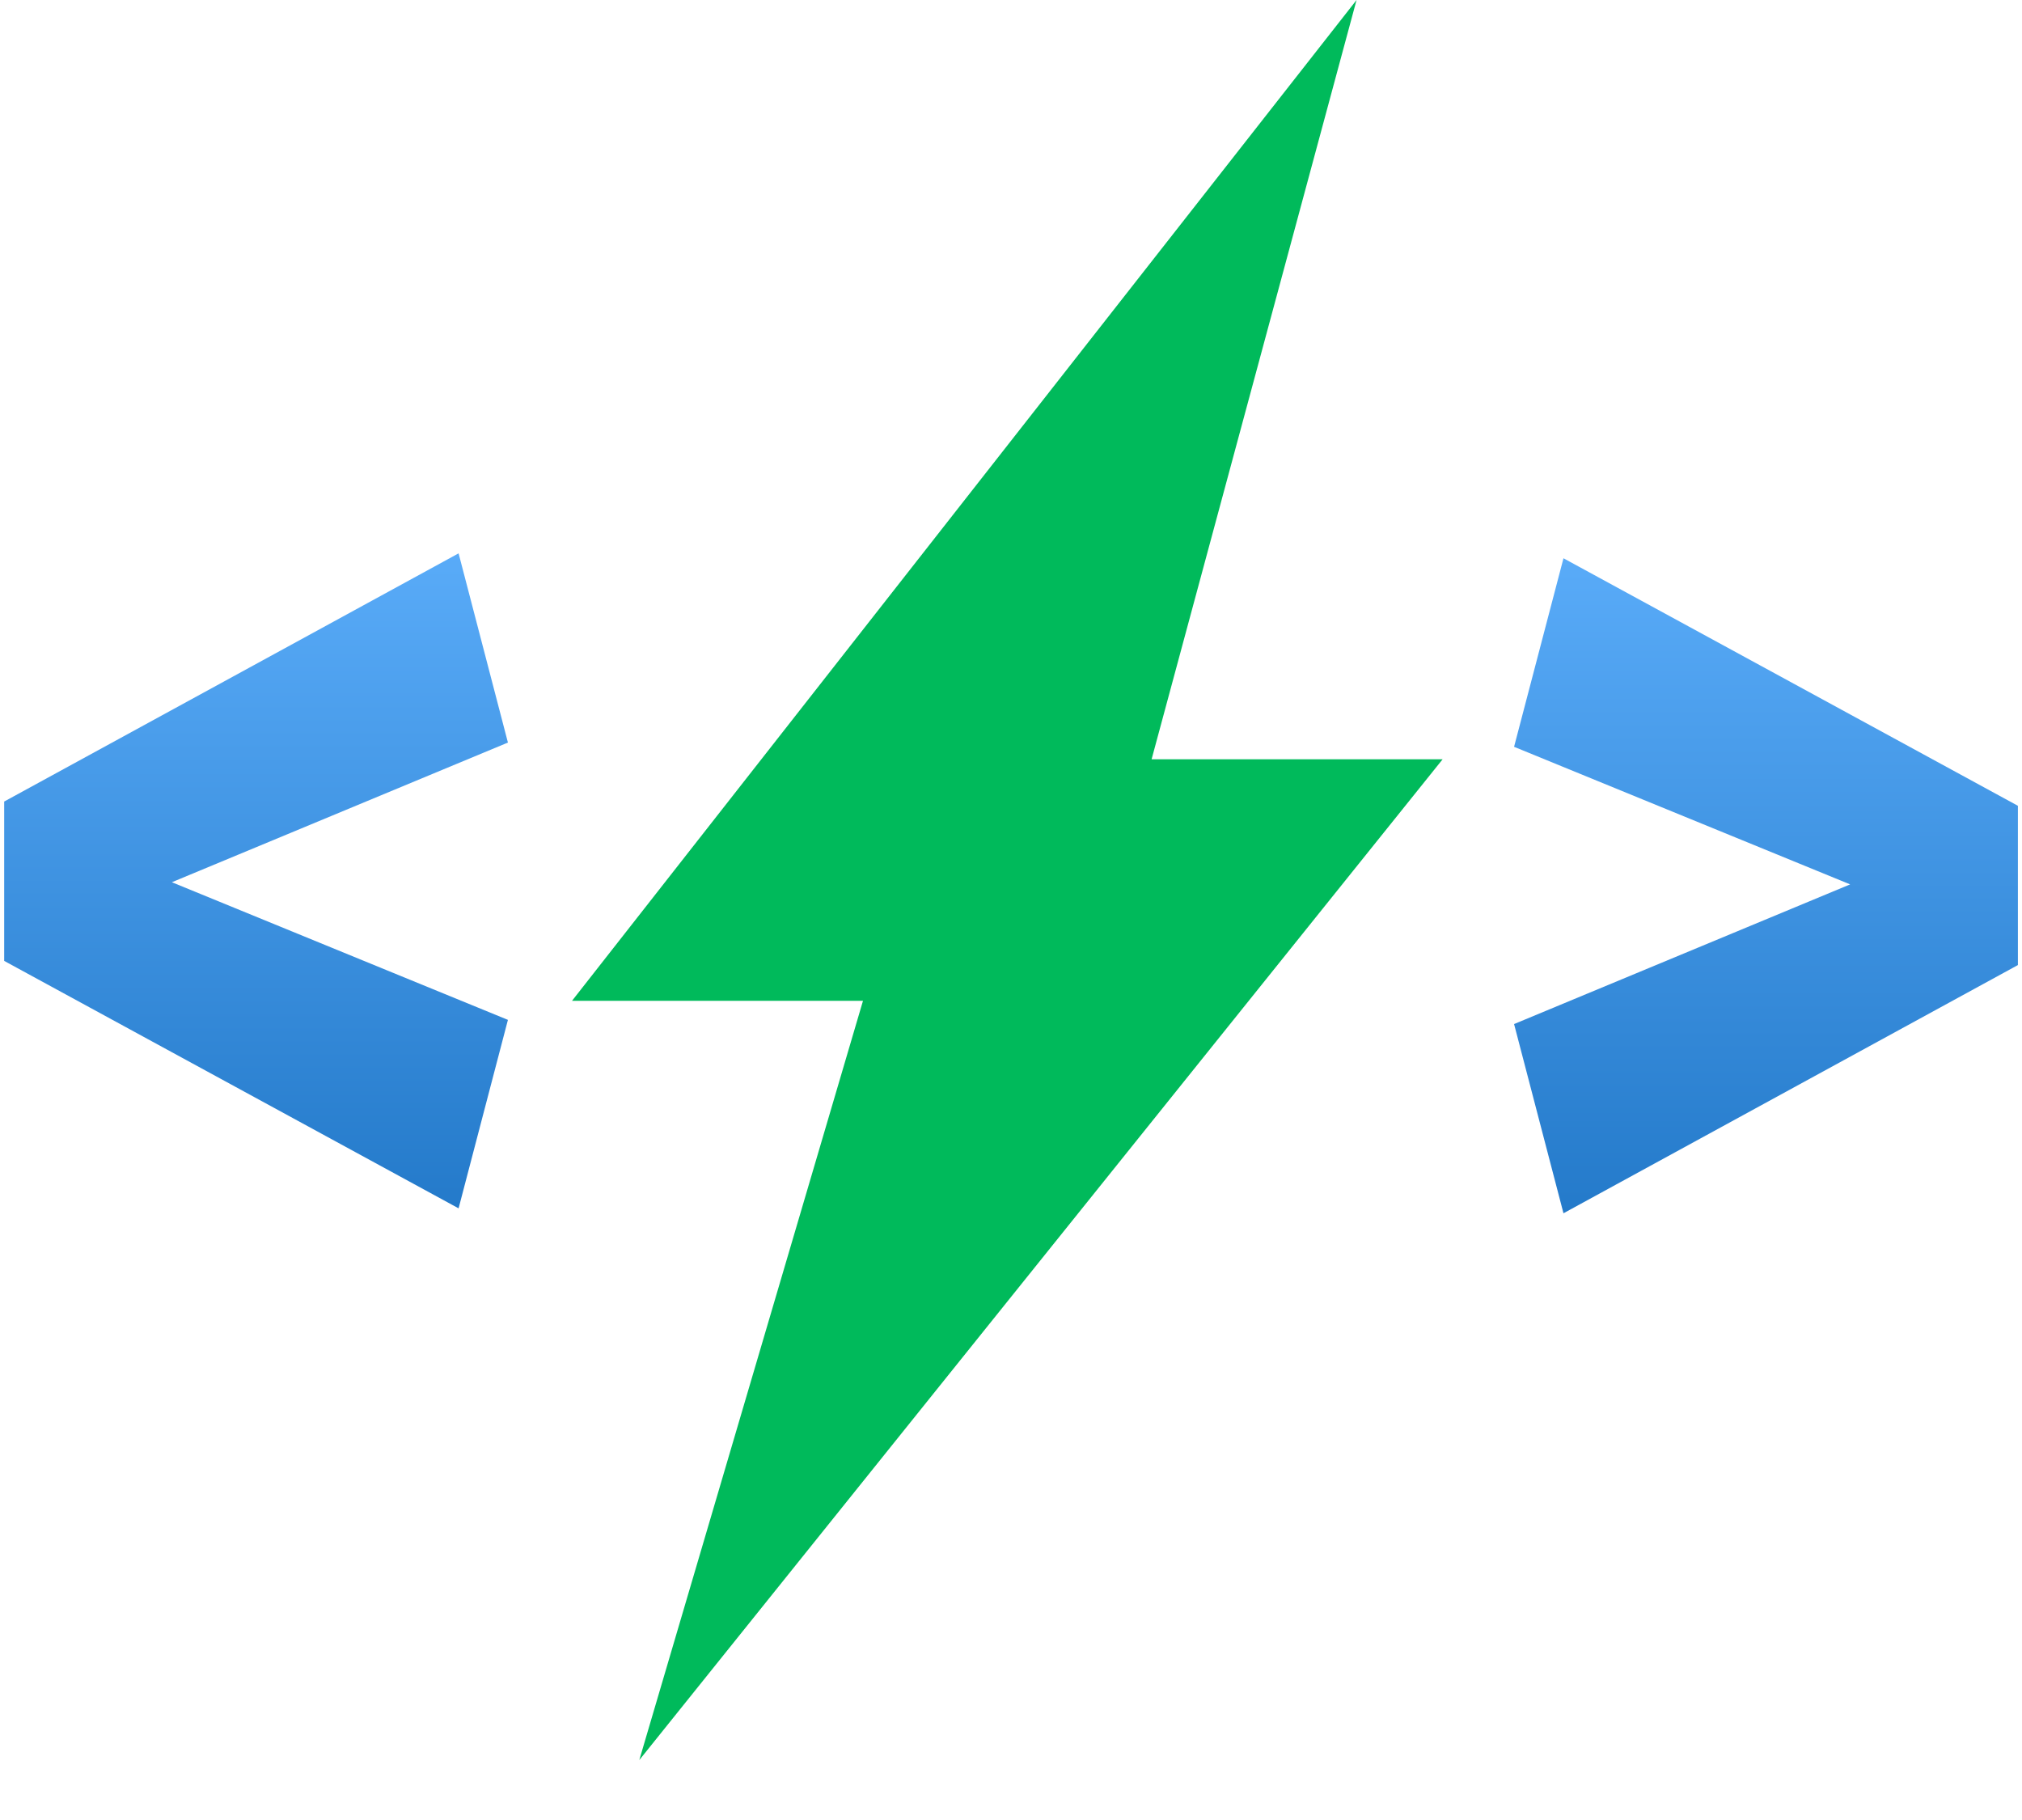 <svg width="30" height="27" viewBox="0 0 30 27" fill="none" xmlns="http://www.w3.org/2000/svg">
<path d="M20.127 0L8.487 14.847H12.804L9.485 26.111L21.404 11.264H17.086L20.127 0Z" fill="#00BA5B"/>
<path d="M27.45 13.12L22.464 11.079L23.197 8.282L29.939 11.954V14.317L23.197 17.999L22.464 15.192L27.45 13.12Z" fill="url(#paint0_linear)"/>
<path d="M2.55 13.088L7.536 15.13L6.804 17.926L0.062 14.255L0.062 11.891L6.804 8.209L7.536 11.016L2.55 13.088Z" fill="url(#paint1_linear)"/>
<defs>
<linearGradient id="paint0_linear" x1="26.201" y1="8.282" x2="26.201" y2="17.999" gradientUnits="userSpaceOnUse">
<stop stop-color="#59ABF8"/>
<stop offset="1" stop-color="#247ACA"/>
</linearGradient>
<linearGradient id="paint1_linear" x1="3.799" y1="8.209" x2="3.799" y2="17.926" gradientUnits="userSpaceOnUse">
<stop stop-color="#59ABF8"/>
<stop offset="1" stop-color="#247ACA"/>
</linearGradient>
</defs>
</svg>
